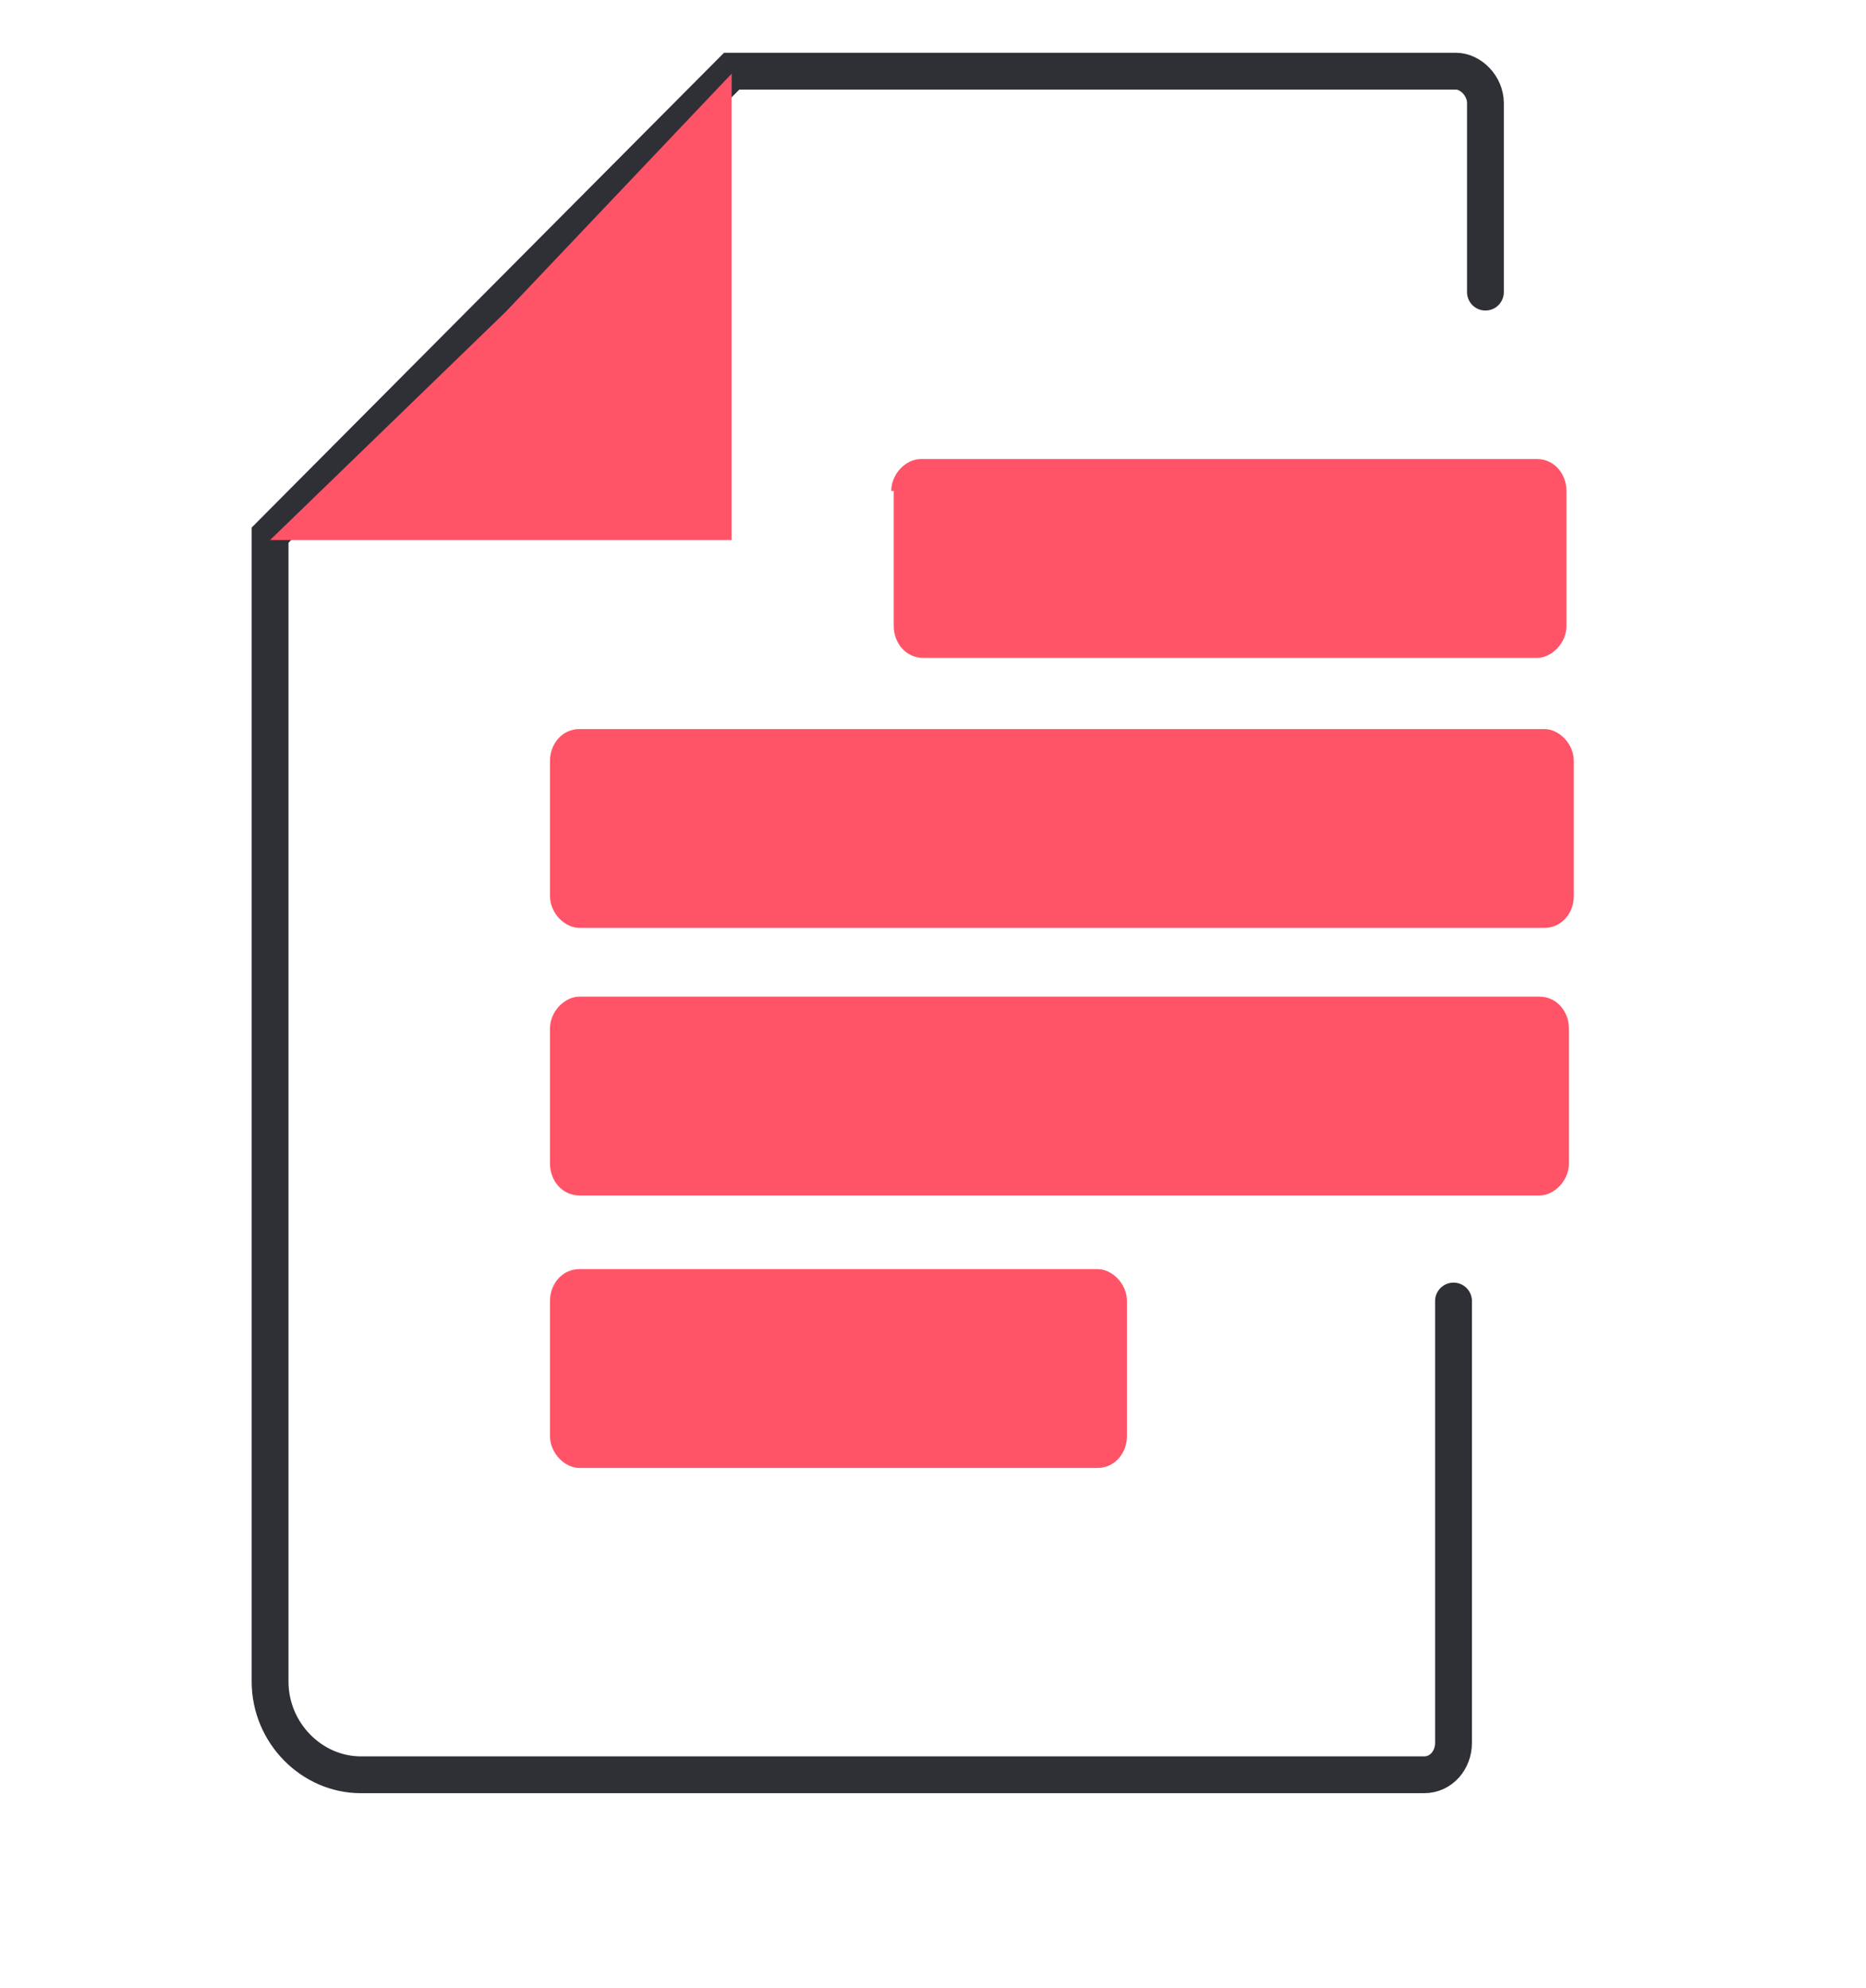 <?xml version="1.0" encoding="UTF-8"?>
<!-- Generator: Adobe Illustrator 28.3.0, SVG Export Plug-In . SVG Version: 6.00 Build 0)  -->
<svg xmlns="http://www.w3.org/2000/svg" xmlns:xlink="http://www.w3.org/1999/xlink" version="1.1" id="Layer_1" x="0px" y="0px" viewBox="0 0 76 81" style="enable-background:new 0 0 76 81;" xml:space="preserve">
<style type="text/css">
	.st0{fill:none;stroke:#2E3036;stroke-width:1.5;stroke-linecap:round;}
	.st1{fill:#FF5468;}
</style>
<g>
	<path class="st0" d="M60.5,11.9V4.2c0-0.7-0.6-1.3-1.2-1.3H29.8L11,21.8v46.7c0,2.1,1.7,3.8,3.7,3.8H58c0.7,0,1.2-0.6,1.2-1.3V53"></path>
	<path class="st1" d="M20.6,12.7L29.8,3v19H11L20.6,12.7z"></path>
	<path class="st1" d="M36.3,20c0-0.7,0.6-1.3,1.2-1.3h25.1c0.7,0,1.2,0.6,1.2,1.3v5.5c0,0.7-0.6,1.3-1.2,1.3H37.6   c-0.7,0-1.2-0.6-1.2-1.3V20z"></path>
	<path class="st1" d="M23.6,29.7c-0.7,0-1.2,0.6-1.2,1.3v5.5c0,0.7,0.6,1.3,1.2,1.3h39.3c0.7,0,1.2-0.6,1.2-1.3v-5.5   c0-0.7-0.6-1.3-1.2-1.3H23.6z"></path>
	<path class="st1" d="M22.4,41.9c0-0.7,0.6-1.3,1.2-1.3h39.1c0.7,0,1.2,0.6,1.2,1.3v5.5c0,0.7-0.6,1.3-1.2,1.3H23.6   c-0.7,0-1.2-0.6-1.2-1.3V41.9z"></path>
	<path class="st1" d="M23.6,51.7c-0.7,0-1.2,0.6-1.2,1.3v5.5c0,0.7,0.6,1.3,1.2,1.3h21.1c0.7,0,1.2-0.6,1.2-1.3v-5.5   c0-0.7-0.6-1.3-1.2-1.3H23.6z"></path>
</g>
</svg>
